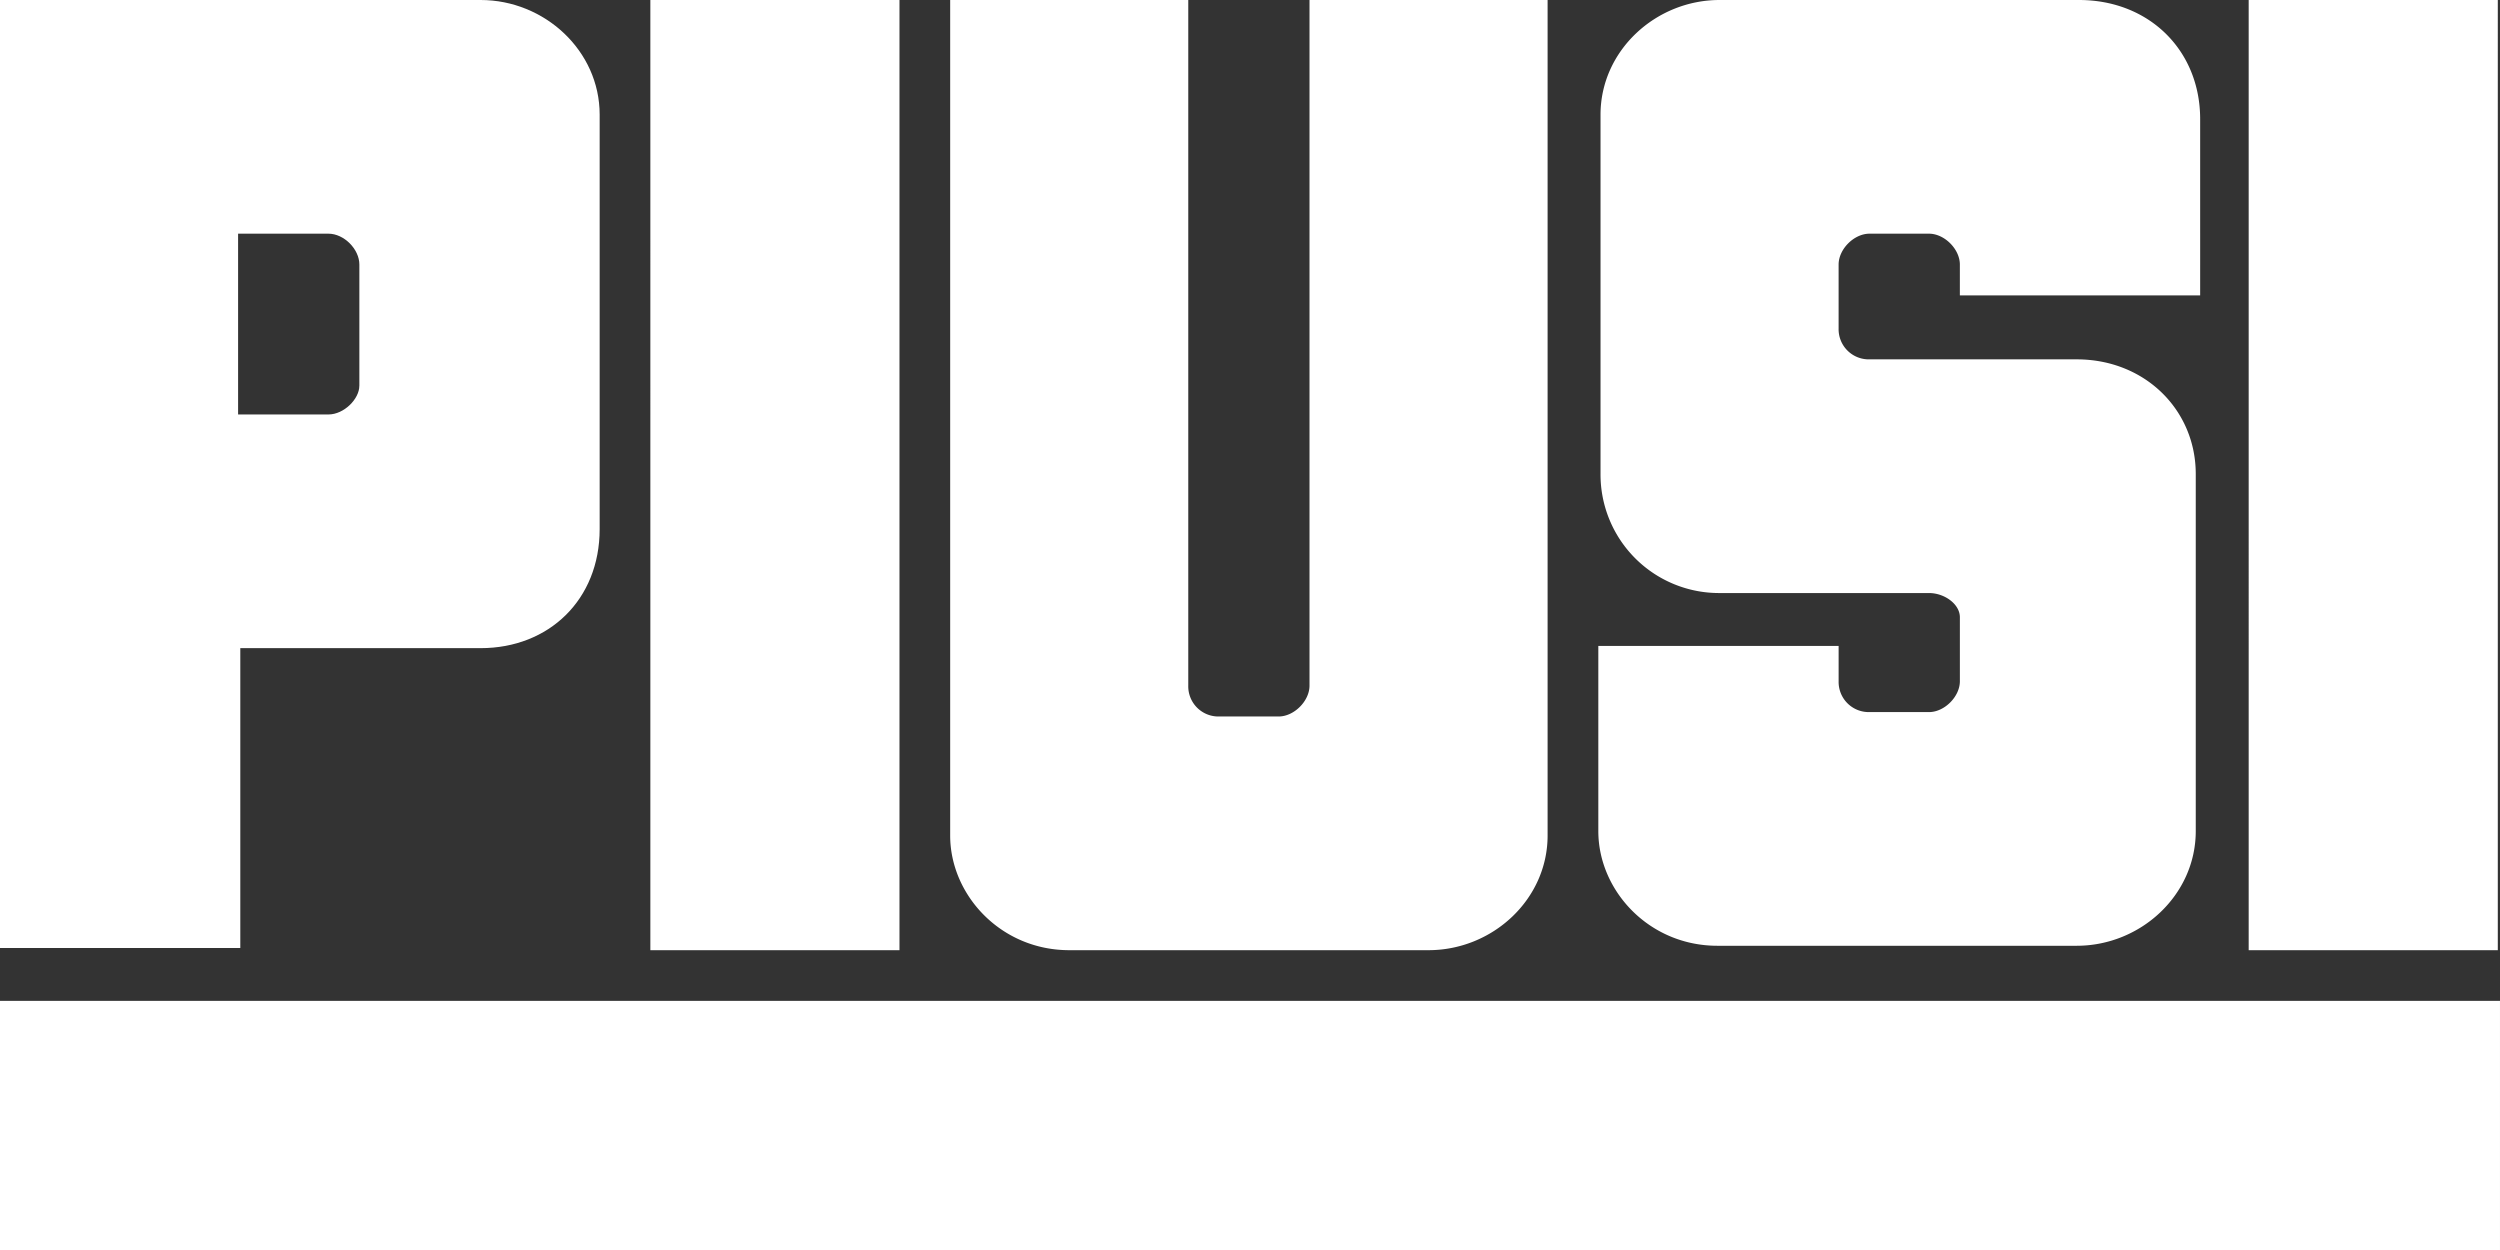 <?xml version="1.0" encoding="UTF-8"?>
<svg xmlns="http://www.w3.org/2000/svg" width="863.404" height="431.702" viewBox="0 0 863.404 431.702">
  <rect x="0" y="0" width="863.404" height="431.702" fill="#333333" stroke="none"/>
  <g id="piusi-logo" transform="translate(-14.2)">
    <path id="Path_44183" data-name="Path 44183" d="M221.3,39.592V182.731c0,24.364-17.512,41.114-41.114,41.114H97.19V327.393H14.2V0H180.181C202.261,0,221.3,17.512,221.3,39.592Zm-82.99,93.65V91.365c0-5.33-5.33-10.659-10.659-10.659H96.429v62.433h31.217C132.975,143.139,138.3,137.81,138.3,133.241Zm100.5,194.913h86.036V0H238.807Zm552,0h86.036V0H790.807Z" transform="translate(0)" fill="#fff" fill-rule="evenodd"></path>
    <path id="Path_44184" data-name="Path 44184" d="M181.4,0V236.789c0,5.33-5.33,10.659-10.659,10.659H150.188a10.409,10.409,0,0,1-10.659-10.659h0V0H57.3V288.563c0,20.557,17.512,39.592,41.114,39.592h124.1c22.08,0,41.114-17.512,41.114-39.592V0Z" transform="translate(285.054)" fill="#fff" fill-rule="evenodd"></path>
    <path id="Path_44185" data-name="Path 44185" d="M732.18,0h-124.1C586,0,566.961,17.512,566.961,39.592V163.7a40.939,40.939,0,0,0,41.114,41.114h72.331c5.33,0,10.659,3.807,10.659,8.375v22.08c0,5.33-5.33,10.659-10.659,10.659H659.849a10.409,10.409,0,0,1-10.659-10.659V223.084H566.2V287.04c0,20.557,17.512,39.592,41.114,39.592h124.1c22.08,0,41.115-17.512,41.115-39.592V163.7c0-22.08-17.512-39.592-41.115-39.592h-71.57a10.409,10.409,0,0,1-10.659-10.659V91.365c0-5.33,5.33-10.659,10.659-10.659h20.557c5.33,0,10.659,5.33,10.659,10.659v10.659h82.99V41.114C774.056,17.512,756.544,0,732.18,0M14.2,431.7H877.6V345.666H14.2Z" transform="translate(0)" fill="#fff" fill-rule="evenodd"></path>
    <path id="Path_44186" data-name="Path 44186" d="M143.61,104.7a27.3,27.3,0,0,1-27.41-27.41c0-17.512,12.182-29.694,27.41-29.694,17.512,0,29.694,12.182,29.694,29.694C173.3,92.521,161.121,104.7,143.61,104.7Zm0-51.774a24.364,24.364,0,0,0,0,48.728c13.7,0,24.364-12.182,24.364-24.364C167.974,63.589,158.076,52.93,143.61,52.93ZM158.076,91h-5.33l-8.375-13.7h-5.33V91h-5.33V59.782h13.7c5.33,0,10.659,1.523,10.659,8.375s-3.807,8.375-8.375,8.375ZM147.417,65.112h-8.375v8.375h5.33c3.807,0,10.659,0,10.659-5.33C154.269,65.112,148.939,65.112,147.417,65.112Z" transform="translate(674.606 314.816)" fill="#fff" fill-rule="evenodd"></path>
  </g>
</svg>
